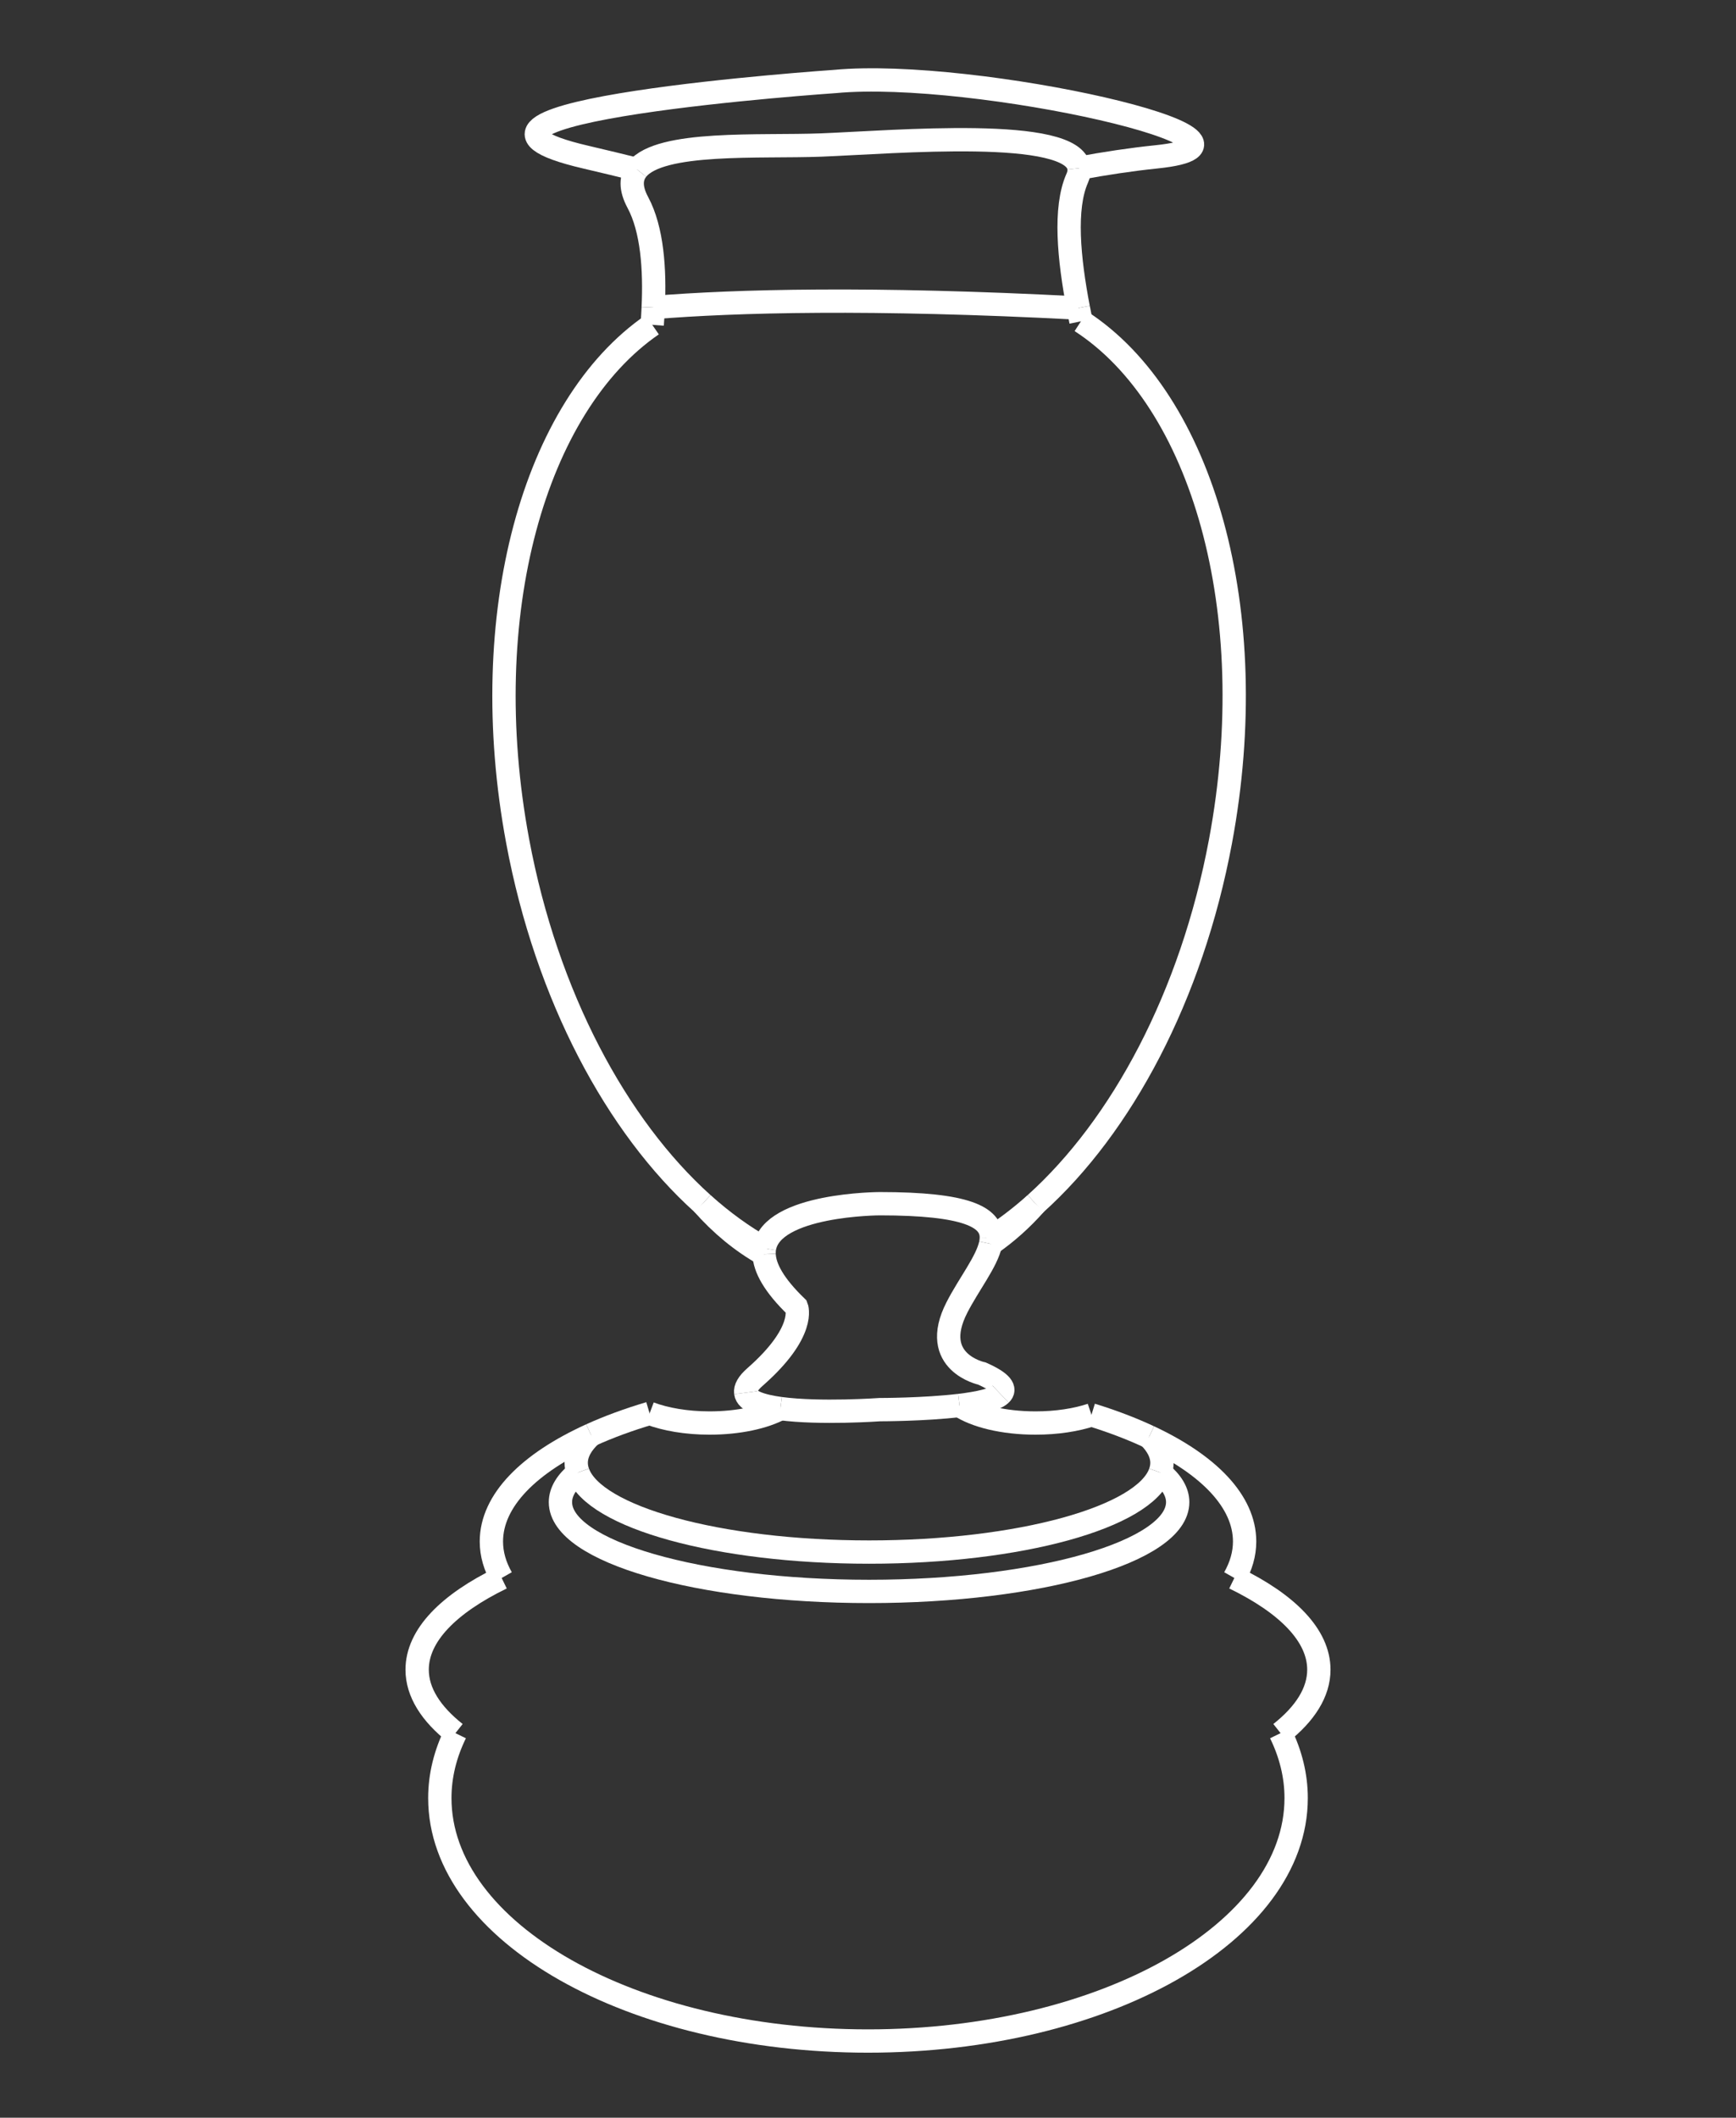 <?xml version="1.0" encoding="UTF-8"?>
<svg id="Ebene_1" data-name="Ebene 1" xmlns="http://www.w3.org/2000/svg" viewBox="0 0 595.57 726.5">
  <rect x="0" y="0" width="595.57" height="726.5" fill="#333333" stroke="none"/>
  <path d="m156.24,594.57c-3.46,7.09-5.35,14.55-5.35,22.27,0,46.03,65.76,83.35,146.89,83.35s146.89-37.32,146.89-83.35c0-7.72-1.89-15.18-5.35-22.27" style="fill: none; stroke: #ffffff; stroke-miterlimit: 10; stroke-width: 8px;"/>
  <path d="m202.76,492.26c-21.21,9.62-34.18,22.46-34.18,36.58,0,4.31,1.24,8.49,3.52,12.5" style="fill: none; stroke: #ffffff; stroke-miterlimit: 10; stroke-width: 8px;"/>
  <path d="m202.76,492.26c6.06-2.75,12.8-5.23,20.1-7.4" style="fill: none; stroke: #ffffff; stroke-miterlimit: 10; stroke-width: 8px;"/>
  <path d="m394.22,492.92c-5.95-2.79-12.58-5.32-19.78-7.54" style="fill: none; stroke: #ffffff; stroke-miterlimit: 10; stroke-width: 8px;"/>
  <path d="m423.47,541.34c2.28-4.02,3.52-8.2,3.52-12.5,0-13.8-12.4-26.38-32.76-35.92" style="fill: none; stroke: #ffffff; stroke-miterlimit: 10; stroke-width: 8px;"/>
  <path d="m172.1,541.34c-18.22,8.86-28.99,19.72-28.99,31.46,0,7.75,4.71,15.11,13.13,21.77" style="fill: none; stroke: #ffffff; stroke-miterlimit: 10; stroke-width: 8px;"/>
  <path d="m423.47,541.34c18.22,8.86,28.99,19.72,28.99,31.46,0,7.75-4.71,15.11-13.13,21.77" style="fill: none; stroke: #ffffff; stroke-miterlimit: 10; stroke-width: 8px;"/>
  <path d="m241.07,412.94c6.81,6.12,13.9,11.26,21.18,15.33" style="fill: none; stroke: #ffffff; stroke-miterlimit: 10; stroke-width: 8px;"/>
  <path d="m241.07,412.94c-29.49-26.53-53.53-71.13-63.47-124.35-14.53-77.81,5.68-149.35,46.15-177.18" style="fill: none; stroke: #ffffff; stroke-miterlimit: 10; stroke-width: 8px;"/>
  <path d="m339.85,426.72c5.51-3.82,10.67-8.42,15.39-13.77" style="fill: none; stroke: #ffffff; stroke-miterlimit: 10; stroke-width: 8px;"/>
  <path d="m355.25,412.94c29.49-26.53,53.53-71.13,63.47-124.35,14.74-78.92-6.25-151.42-47.88-178.36" style="fill: none; stroke: #ffffff; stroke-miterlimit: 10; stroke-width: 8px;"/>
  <path d="m241.07,412.94c6.3,7.15,13.37,12.97,21.07,17.33" style="fill: none; stroke: #ffffff; stroke-miterlimit: 10; stroke-width: 8px;"/>
  <path d="m355.25,412.94c-4.91,4.41-9.98,8.27-15.14,11.64" style="fill: none; stroke: #ffffff; stroke-miterlimit: 10; stroke-width: 8px;"/>
  <path d="m198.28,505.15c-3.88,3.18-6.01,6.61-6.01,10.18,0,16.91,47.41,30.62,105.88,30.62s105.88-13.71,105.88-30.62c0-3.57-2.13-6.99-6.01-10.18" style="fill: none; stroke: #ffffff; stroke-miterlimit: 10; stroke-width: 8px;"/>
  <path d="m398.03,505.15c-5.43,15.35-48.07,27.3-99.87,27.3s-94.44-11.95-99.87-27.3" style="fill: none; stroke: #ffffff; stroke-miterlimit: 10; stroke-width: 8px;"/>
  <path d="m398.03,505.15c.39-1.09.6-2.2.6-3.32,0-3.1-1.58-6.09-4.4-8.91" style="fill: none; stroke: #ffffff; stroke-miterlimit: 10; stroke-width: 8px;"/>
  <path d="m198.28,505.15c-.39-1.09-.6-2.2-.6-3.32,0-3.35,1.82-6.56,5.08-9.57" style="fill: none; stroke: #ffffff; stroke-miterlimit: 10; stroke-width: 8px;"/>
  <path d="m267.72,483.22c-5.6,3.01-14.38,4.96-24.28,4.96-7.95,0-15.14-1.27-20.58-3.32" style="fill: none; stroke: #ffffff; stroke-miterlimit: 10; stroke-width: 8px;"/>
  <path d="m329.18,482.15c5.39,3.61,15.03,6.03,26.07,6.03,7.28,0,13.94-1.05,19.2-2.8" style="fill: none; stroke: #ffffff; stroke-miterlimit: 10; stroke-width: 8px;"/>
  <path d="m262.25,428.27c-.1.64-.14,1.31-.11,2" style="fill: none; stroke: #ffffff; stroke-miterlimit: 10; stroke-width: 8px;"/>
  <path d="m262.25,428.27c2.41-15.25,39.57-15.33,39.57-15.33,29.84,0,38.33,4.58,38.28,11.64" style="fill: none; stroke: #ffffff; stroke-miterlimit: 10; stroke-width: 8px;"/>
  <path d="m339.85,426.72c.16-.73.24-1.45.25-2.14" style="fill: none; stroke: #ffffff; stroke-miterlimit: 10; stroke-width: 8px;"/>
  <path d="m255.83,477.77c.38,2.93,5.34,4.57,11.89,5.45" style="fill: none; stroke: #ffffff; stroke-miterlimit: 10; stroke-width: 8px;"/>
  <path d="m255.83,477.77c-.19-1.46.74-3.23,3.2-5.39,17.73-15.55,14.24-24.01,14.24-24.01-7.8-7.52-10.95-13.43-11.13-18.09" style="fill: none; stroke: #ffffff; stroke-miterlimit: 10; stroke-width: 8px;"/>
  <path d="m339.85,426.72c-1.31,6.14-7.46,13.79-11.57,21.83-9.65,18.86,8.61,22.66,8.61,22.66,6.88,3.06,8.24,5.36,6.41,7.09" style="fill: none; stroke: #ffffff; stroke-miterlimit: 10; stroke-width: 8px;"/>
  <path d="m329.18,482.15c6.53-.78,12.16-1.99,14.12-3.85" style="fill: none; stroke: #ffffff; stroke-miterlimit: 10; stroke-width: 8px;"/>
  <path d="m329.18,482.15c-12.17,1.45-27.36,1.44-27.36,1.44,0,0-20.46,1.46-34.1-.37" style="fill: none; stroke: #ffffff; stroke-miterlimit: 10; stroke-width: 8px;"/>
  <path d="m370.19,57.71c.11,1.05-.06,2.19-.63,3.45-4.53,10.2-2.88,27.51.38,44.51" style="fill: none; stroke: #ffffff; stroke-miterlimit: 10; stroke-width: 8px;"/>
  <path d="m369.95,105.67c.29,1.52.58,3.05.89,4.56" style="fill: none; stroke: #ffffff; stroke-miterlimit: 10; stroke-width: 8px;"/>
  <path d="m218.56,58.15c-2.17,2.74-2.37,6.4.27,11.32,4.93,9.19,5.89,22.91,5.27,36.04" style="fill: none; stroke: #ffffff; stroke-miterlimit: 10; stroke-width: 8px;"/>
  <path d="m224.11,105.51c-.09,1.99-.22,3.97-.37,5.92" style="fill: none; stroke: #ffffff; stroke-miterlimit: 10; stroke-width: 8px;"/>
  <path d="m218.56,58.15c7.92-9.96,42.26-7.59,63.14-8.4,24.81-.97,86.92-6.44,88.49,7.97" style="fill: none; stroke: #ffffff; stroke-miterlimit: 10; stroke-width: 8px;"/>
  <path d="m370.19,57.71c8.92-1.65,17.89-3.01,26.53-3.9,49.61-5.1-62.5-30.32-110.18-25.86,0,0-152.44,10.38-85.6,25.95,6.29,1.47,12.16,2.89,17.63,4.25" style="fill: none; stroke: #ffffff; stroke-miterlimit: 10; stroke-width: 8px;"/>
  <path d="m369.95,105.67c-71.46-3.74-117.47-2.46-145.83-.17" style="fill: none; stroke: #ffffff; stroke-miterlimit: 10; stroke-width: 8px;"/>
</svg>